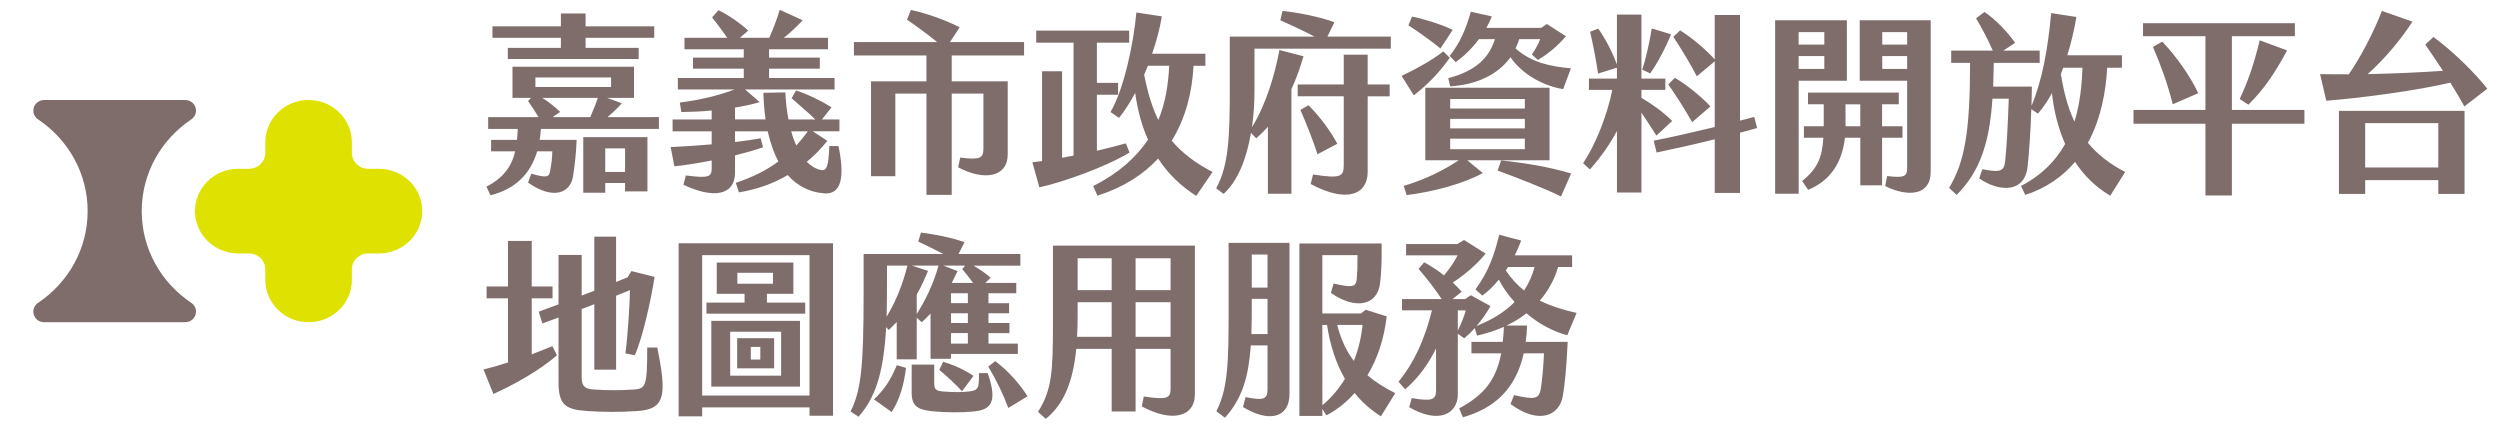 <svg xmlns="http://www.w3.org/2000/svg" width="225" height="40" viewBox="0 0 225 40"><g fill="none" fill-rule="evenodd"><path fill="#7e6d6b" fill-rule="nonzero" d="M6.965 3.43h-4.777v.998h11.777v-.998h-4.777v-.91h6.178v-1.032h-6.178v-1.155h-2.223v1.155h-6.16v1.032h6.16zm4.2 6.23c.455-.385.927-.84 1.278-1.242l-1.312-.49h2.415v-2.8h-10.938v2.8h1.68l-.28.28c.28.385.613.91.945 1.452h-4.532v1.067h2.66c-.018.35-.035.665-.07.98h-2.328v1.032h2.17c-.333 1.4-1.085 2.397-2.59 3.185l.367.77c2.257-.56 3.605-1.942 4.2-3.955h1.365c-.018.595-.07 1.103-.193 1.732-.087.595-.297.682-1.698.28l-.297.805c2.275 1.593 3.797.927 4.043-.525.158-.998.28-1.96.333-3.325h-3.325c.052-.315.087-.647.105-.98h10.623v-1.067zm-6.492-3.57h6.808v.858h-6.808zm.613 1.837h5.005c-.193.578-.438 1.173-.682 1.732h-3.377l.665-.472c-.472-.438-1.032-.91-1.61-1.26zm3.692 8.54h1.978v-.875h1.785v.752h2.013v-4.883h-5.775zm1.978-3.99h1.785v2.118h-1.785zM31.947 12.268h-.823c-.07 1.75-.21 2.275-.77 2.152-.472-.105-.892-.367-1.26-.735.665-.542 1.278-1.173 1.855-1.89l-1.312-.858h2.397v-1.067h-1.575l.858-1.085c-.84-.56-2.24-1.225-3.185-1.522l-.403.7c.542.472 1.505 1.295 2.135 1.907h-2.415c-.158-.787-.245-1.61-.28-2.433l-1.978.035c.018.823.087 1.627.193 2.397h-2.748v-1.067c.77-.122 1.505-.28 2.223-.49l-1.312-1.137h8.05v-1.032h-5.897v-.84h4.567v-.998h-4.567v-.752h5.303v-1.032h-3.973c.56-.438 1.137-.98 1.698-1.575l-2.065-.945c-.245.823-.595 1.75-.945 2.52h-2.643l.752-.647c-.752-.7-1.837-1.435-2.678-1.837l-.578.647c.438.542.945 1.225 1.365 1.837h-3.85v1.032h5.338v.752h-4.567v.998h4.567v.84h-5.933v1.032h5.093c-1.208.472-2.94.927-4.918 1.173l.14.858c.945-.018 1.855-.052 2.73-.14v.805h-3.518v1.067h3.518v1.173c-1.19.105-2.45.193-3.692.245l.333 1.732c1.032-.105 2.205-.297 3.36-.525v.7c0 .787-.28.91-2.328.647l-.21.84c2.66 1.26 4.638.998 4.638-1.12v-1.522c.963-.245 1.837-.49 2.52-.735l-.21-.805c-.665.122-1.452.228-2.31.333v-.963h2.94c.228.998.542 1.925.963 2.712-1.05.787-2.31 1.417-3.833 1.925l.28.858c1.593-.263 3.062-.77 4.393-1.558.823.927 1.873 1.522 3.237 1.645 1.663.158 1.89-1.593 1.33-4.253zm-2.765-1.33c-.315.455-.665.875-1.032 1.278-.175-.385-.333-.823-.455-1.278zM48.651 4.112v-1.208h-6.668l.875-1.33c-1.312-.665-3.045-1.278-4.393-1.558l-.35.875c.77.525 1.785 1.26 2.712 2.013h-7.49v1.208h6.527v2.328h-4.987v8.54h2.188v-7.438h2.8v9.117h2.275v-9.117h2.853v4.97c0 .858-.35 1.015-2.083.787l-.193.875c2.31 1.242 4.463.91 4.463-1.155v-6.58h-5.04v-2.328zM61.942 11.777c1.26-2.03 1.837-4.375 1.96-6.737h1.067v-1.085h-4.795c.403-1.137.7-2.292.875-3.36l-2.292-.35c-.228 2.643-1.085 6.843-2.328 8.96l.77.525c.507-.63.998-1.4 1.452-2.24.228 1.61.613 2.993 1.155 4.2-1.05 1.575-2.607 2.993-4.935 4.183l.385.858c2.362-.752 4.147-1.925 5.46-3.342.91 1.4 2.065 2.485 3.43 3.36l1.47-2.152c-1.558-.805-2.748-1.715-3.675-2.817zm-4.13.245c-.735.21-1.645.438-2.607.665v-5.04h1.907v-1.067h-1.907v-3.623h2.905v-1.085h-8.365v1.085h3.36v10.168c-.35.07-.7.14-1.032.193v-7.787h-1.802v8.085l-.875.105.63 2.257c1.995-.42 5.933-1.802 8.12-3.132zm1.645-6.178c.122-.263.228-.542.333-.805h1.925c-.087 1.732-.35 3.36-.98 4.883-.56-1.137-.963-2.485-1.278-4.077zM75.952 2.415l.63-1.295c-1.33-.49-3.36-.892-4.673-1.015l-.193.84c.875.385 2.013.91 3.08 1.47h-7.63v4.603c0 4.235-.07 6.947-1.225 9.047l.665.507c1.26-1.137 2.065-3.115 2.467-5.495l.472.49c.367-.315.718-.665 1.05-1.032v6.02h2.118v-9.415c.455-.98.805-1.995 1.085-2.958l-2.17-.56c-.385 2.135-1.173 4.848-2.467 6.947.158-1.067.228-2.205.228-3.377v-3.692h12.268v-1.085zm3.623 1.627h-2.152v2.678h-4.147v1.067h4.147v6.16c0 1.085-.263 1.26-2.765.875l-.21.858c3.255 1.75 5.128.945 5.128-1.085v-6.808h1.978v-1.067h-1.978zm-2.73 8.015c-.578-1.085-1.54-2.415-2.59-3.465l-.735.42c.542 1.242 1.155 2.783 1.54 3.99zM87.493 4.707c.718-.49 1.47-1.225 2.1-2.065h1.435c-.525 1.68-1.68 2.835-4.2 3.518l.175.735c2.433-.158 4.322-1.085 5.425-2.625 1.103 1.627 3.132 2.625 4.742 2.87l.7-1.873c-1.89-.158-3.587-.542-4.987-1.785.122-.28.245-.542.333-.84h1.89c-.21.525-.403.858-.752 1.383l.542.49c.91-.542 1.768-1.242 2.52-2.135l-1.715-1.103-.507.35h-4.935c.193-.333.35-.682.49-1.032l-1.89-.42c-.455 1.645-1.05 2.922-1.907 3.973zm-.263-2.905c-1.12-.525-2.678-.998-3.658-1.19l-.333.787c.84.542 1.96 1.33 2.888 2.083zm-.263 2.52-.578-.578c-1.12.858-2.433 1.575-3.763 2.205l1.103 1.75c1.312-1.015 2.345-2.118 3.237-3.377zm8.977 9.223v-6.527h-11.182v6.527h3.01c-1.417.927-2.905 1.68-4.952 2.31l.263.823c2.572-.315 5.162-1.067 6.86-1.978l-1.4-1.155zm-8.943-5.513h6.72v.858h-6.72zm0 1.785h6.72v.858h-6.72zm0 1.785h6.72v.945h-6.72zm4.585 1.96-.315.91c1.715.63 4.043 1.522 5.705 2.328l.91-2.065c-2.065-.63-4.515-.998-6.3-1.173zM105.562 11.322l1.417-1.312c-.752-.77-1.82-1.54-2.765-2.083v-.718h2.152v-1.015h-2.152v-5.758h-2.205v4.497c-.403-1.103-1.05-2.362-1.68-3.237l-.735.28c.245 1.05.542 2.538.718 3.763l1.698-.525v.98h-2.52v1.015h2.1c-.472 2.415-1.593 5.075-2.625 6.598l.613.56c1.085-1.208 1.89-2.433 2.433-3.465v5.548h2.205v-7.192c.472.682.963 1.47 1.347 2.065zm9.065-.682-.263-.998c-.403.105-.823.228-1.278.333v-9.502h-2.275v3.99c-.752-.823-1.978-1.907-3.115-2.607l-.613.578c.735 1.103 1.488 2.362 2.118 3.553l1.61-1.347v5.915c-1.82.438-3.78.892-5.495 1.225l.263 1.067c1.61-.333 3.465-.752 5.232-1.19v4.83h2.275v-5.425c.542-.14 1.067-.28 1.54-.42zm-7.753-8.435-1.732-.525c-.158 1.085-.578 2.922-.858 3.71l.718.333c.613-.84 1.452-2.415 1.873-3.518zm3.553 6.492c-.823-.875-2.118-1.942-3.203-2.572l-.595.595c.718 1.015 1.488 2.24 2.152 3.395zM122.704.945h-6.457v15.61h2.118v-10.168h4.34zm1.155 0v5.442h4.27v7.805c0 .752-.14.98-1.802.77l-.175.91c2.083 1.015 4.095.84 4.095-1.278v-13.65zm-3.185 2.188h-2.31v-1.12h2.31zm7.455 0h-2.24v-1.12h2.24zm-7.455 2.188h-2.31v-1.155h2.31zm7.455 0h-2.24v-1.155h2.24zm-.42 6.195v-1.032h-1.837v-1.978h1.505v-1.05h-8.172v1.05h1.417v1.75.228h-1.785v1.032h1.75c-.105 1.802-.542 2.783-1.907 3.902l.542.787c1.978-.823 3.045-2.415 3.308-4.69h1.383v4.287h1.96v-4.287zm-5.128-1.032v-.07-1.907h1.33v1.978zM144.396 11.97c1.19-2.17 1.627-4.673 1.732-6.755h1.33v-1.12h-4.918c.367-1.155.63-2.345.823-3.447l-2.275-.35c-.28 3.185-.823 6.125-1.768 8.348.018-.56.018-1.137.035-1.732h-3.482l.052-2.135h4.13v-1.103h-3.272l1.067-.7c-.665-.945-1.75-2.1-2.765-2.783l-.752.578c.507.858 1.05 1.873 1.505 2.905h-3.745v1.103h1.698c0 6.09-.472 8.925-1.89 11.252l.682.63c2.205-2.205 2.975-4.918 3.22-8.662h1.47c-.087 2.45-.175 4.147-.315 5.513-.087 1.032-.385 1.155-2.065.84l-.28.823c1.75 1.225 4.112 1.365 4.357-1.085.158-1.452.263-3.167.333-5.145l.595.403c.455-.525.892-1.155 1.26-1.855.175 1.645.578 3.203 1.19 4.585-.823 1.47-2.065 2.783-3.973 3.78l.385.805c1.942-.63 3.395-1.698 4.48-2.975.805 1.242 1.855 2.275 3.167 3.045l1.347-2.135c-1.435-.735-2.52-1.61-3.36-2.625zm-2.433-6.195.21-.56h1.732c-.052 1.61-.228 3.272-.718 4.848-.595-1.242-.963-2.66-1.225-4.287zM154.975 16.712h2.38v-6.457h6.527v-1.242h-6.527v-6.633h5.67v-1.173h-13.668v1.173h5.617v6.633h-6.475v1.242h6.475zm3.868-8.172c1.365-1.347 2.362-2.8 3.482-4.883l-2.467-.91c-.525 2.205-1.067 3.71-1.802 5.285zm-6.808-.035 2.292-.998c-.718-1.522-1.96-3.308-3.237-4.638l-.84.472c.7 1.627 1.312 3.29 1.785 5.162zM178.276 8.697l2.065-1.593c-1.137-1.452-3.098-3.377-4.848-4.655l-.735.682c.507.718 1.05 1.54 1.593 2.362-1.96.14-4.375.245-6.772.297 1.47-1.312 2.975-3.08 4.025-4.725l-2.748-.963c-.735 1.907-1.855 4.06-2.975 5.705-.875 0-1.75 0-2.59-.018l.56 2.397c3.115-.245 8.033-.892 11.165-1.627.472.752.892 1.47 1.26 2.135zm-11.287 7.875h2.362v-1.242h6.58v1.242h2.362v-7.473h-11.305zm2.362-6.37h6.58v3.99h-6.58zM15.645 30.395h-.91c0 3.413-.122 3.71-1.173 3.78-1.312.087-2.257.087-3.64 0-.752-.052-1.085-.263-1.085-1.067v-6.178c.385-.14.77-.28 1.137-.438v5.897h1.96v-6.65c.42-.175.84-.35 1.242-.507 0 1.19-.21 4.287-.403 5.688l.84.175c.718-1.558 1.488-5.128 1.785-7.053l-2.083-.525-.35.56-1.032.42v-4.077h-1.96v4.865c-.385.158-.752.297-1.137.438v-3.658h-2.083v4.445c-.595.228-1.208.455-1.785.665l.333 1.05 1.452-.525v5.845c0 2.083.7 2.45 2.678 2.572 1.452.087 2.712.105 4.34 0 2.625-.14 2.73-1.435 1.873-5.723zm-11.305.613v-5.04h1.873v-1.067h-1.873v-4.095h-2.135v4.095h-1.925v1.067h1.925v5.775c-.858.28-1.627.49-2.205.63l.892 2.205c1.978-.892 4.183-2.152 5.723-3.482l-.42-.823c-.578.245-1.208.49-1.855.735zM17.562 36.59h2.118v-.805h9.66v.752h2.118v-15.523h-13.895zm2.118-1.873v-12.635h9.66v12.635zm.385-7.367h8.89v-.998h-3.447v-.787h2.38v-2.817h-6.895v2.817h2.502v.787h-3.43zm2.783-2.695v-.98h3.203v.98zm-2.345 9.258h7.98v-5.915h-7.98zm1.698-.98v-3.955h4.585v3.955zm.63-.665h3.325v-2.712h-3.325zm1.225-.787v-1.137h.858v1.137zM36.471 28.82c.245-.228.49-.472.718-.718v3.36h1.802v-3.745l.455.403c.245-.228.525-.49.787-.787v4.077h1.837v-.438h6.02v-.927h-2.643v-.945h1.89v-.91h-1.89v-.875h1.855v-.91h-1.855v-.892h2.502v-.927h-2.783l.472-.472c-.403-.367-1.015-.787-1.54-1.085h4.218v-1.05h-5.565l.542-1.067c-1.33-.455-2.783-.718-3.92-.858l-.245.805c.752.367 1.505.718 2.257 1.12h-7.175v3.518c0 6.685-.228 8.732-1.173 10.658l.718.472c1.47-1.68 2.24-3.78 2.485-8.068zm-.158-5.793h1.837c-.367 1.505-.98 3.132-1.873 4.603.018-.682.035-1.4.035-2.188zm2.678 4.357v-1.75c.385-.682.718-1.4 1.015-2.135l-1.452-.472h2.397c-.455 1.663-1.225 3.203-1.96 4.357zm5.075-2.8h-1.925l.525-1.067-1.278-.49h1.96l-.263.315c.28.315.63.77.98 1.242zm-.472 1.82h-1.522v-.892h1.522zm0 1.785h-1.522v-.875h1.522zm0 1.855h-1.522v-.945h1.522zm2.467 1.575-.63.49c.787 1.33 1.312 2.433 1.802 3.728l1.732-1.05c-.682-1.067-1.663-2.223-2.905-3.167zm-5.04.787c.63.525 1.452 1.278 2.047 1.925l1.032-1.383c-.858-.578-1.855-1.015-2.73-1.26zm3.57.297c.018 1.383-.07 1.54-.858 1.645-.647.087-1.488.07-2.223.018-.84-.052-.945-.21-.945-.787v-1.645h-2.03v2.502c0 1.295.542 1.61 2.275 1.732.998.07 2.17.087 3.132 0 1.575-.122 2.433-.63 1.435-3.465zm-9.45 2.362 1.593 1.137c.77-1.19 1.103-2.502 1.295-3.973l-.823-.245c-.595 1.347-1.05 2.118-2.065 3.08zM51.25 21.225v6.86c0 4.41-.07 6.107-1.347 8.102l.7.63c1.627-1.295 2.45-3.342 2.748-6.3h3.185v5.635h2.152v-5.635h3.15v3.605c0 .84-.333.998-2.415.682l-.175.892c2.625 1.435 4.777 1.015 4.777-1.103v-13.37zm5.285 4.008h-3.062v-2.87h3.062zm5.303 0h-3.15v-2.87h3.15zm-5.303 4.2h-3.115c.035-.595.052-1.208.052-1.873v-1.242h3.062zm5.303 0h-3.15v-3.115h3.15zM67.062 26.79c0 5.005-.052 7.245-1.103 9.345l.77.578c1.593-1.75 2.135-3.763 2.328-6.51h1.505v3.92c0 .892-.263 1.085-1.978.735l-.228.892c2.223 1.383 4.183 1.067 4.183-1.173v-13.598h-5.478zm12.495 6.107c.91-1.522 1.505-3.325 1.732-5.303l-1.89-.595-.438.333h-3.465v-5.25h3.167c0 1.067-.018 1.54-.07 2.152-.07.682-.315.823-2.083.403l-.245.84c2.152 1.522 4.2 1.19 4.428-.892.105-.892.158-1.715.14-3.553h-7.402v15.523h2.065v-.63l.367.578c.963-.507 1.82-1.19 2.538-2.013.665.823 1.452 1.522 2.362 2.1l1.295-2.083c-.963-.49-1.785-.998-2.502-1.61zm-8.995-10.867v2.975h-1.417v-2.975zm-1.452 7.157c.035-.963.035-1.995.035-3.132v-.035h1.417v3.167zm6.388 6.405v-7.228h.42c.28 1.873.823 3.482 1.61 4.848-.525.875-1.19 1.68-2.03 2.38zm3.623-7.228c-.122 1.103-.367 2.188-.787 3.237-.665-.858-1.155-1.907-1.505-3.237zM93.916 28.418h-1.837c.647-.315 1.242-.665 1.785-1.103 1.067.91 2.345 1.627 3.675 1.978l.84-2.013c-1.295-.28-2.38-.647-3.308-1.103.735-.858 1.295-1.855 1.645-3.027h1.26v-1.05h-5.162c.228-.455.42-.91.578-1.33l-1.978-.525c-.438 1.802-.945 3.29-2.135 4.918l.613.56c.542-.385 1.032-.875 1.488-1.435.35.682.84 1.383 1.417 2.013-.858.875-1.978 1.575-3.413 2.152.455-.542.91-1.173 1.242-1.785l-1.768-.98-.507.35h-1.137l.823-.665c-.263-.297-.525-.56-.805-.823 1.05-.682 2.188-1.645 2.958-2.607l-1.942-1.225-.613.367h-4.603v1.015h4.638c-.333.647-.735 1.225-1.225 1.802-.578-.455-1.173-.84-1.785-1.173l-.507.595c.665.752 1.417 1.715 2.083 2.712h-3.57v1.015h2.695c-.665 2.66-1.627 4.742-3.01 6.423l.595.682c1.242-1.05 2.152-2.38 2.783-3.675v3.797c0 .84-.42.98-2.188.665l-.228.823c2.695 1.575 4.375.56 4.375-1.137v-5.478l.578.42c.297-.245.63-.56.945-.927l.21.682c.84-.193 1.663-.455 2.415-.787-.018.472-.052.927-.105 1.347h-2.817v1.032h2.678c-.455 2.38-1.522 3.745-3.78 4.952l.333.805c2.765-.787 4.742-2.467 5.478-5.758h1.82c-.052 1.26-.158 2.362-.28 3.15-.158.963-.49 1.05-2.415.613l-.315.805c2.643 1.942 4.41.945 4.69-.665.21-1.103.35-2.817.455-4.935h-3.78c.07-.455.105-.945.122-1.47zm-1.907-4.952c.07-.105.14-.21.193-.315h2.397c-.21.77-.525 1.47-.945 2.118-.63-.507-1.173-1.103-1.645-1.802zm-4.322 5.407v-1.82h.718c-.158.595-.438 1.26-.718 1.82z" transform="translate(43.515 .88)"/><g transform="translate(3 9)"><path fill="#dfe200" d="m28.669 16.19v-.953c0-.789.654-1.428 1.46-1.428h.975c2.152 0 3.896-1.706 3.896-3.81 0-2.104-1.744-3.81-3.896-3.81h-.975c-.807 0-1.46-.639-1.46-1.428v-.953c0-2.104-1.744-3.81-3.896-3.81s-3.896 1.706-3.896 3.81v.953c0 .789-.654 1.428-1.46 1.428h-.974c-2.152 0-3.896 1.706-3.896 3.81 0 2.104 1.744 3.81 3.896 3.81h.974c.807 0 1.46.639 1.46 1.428v.953c0 2.104 1.744 3.81 3.896 3.81s3.896-1.706 3.896-3.81"/><path fill="#7e6d6b" d="m14.208 1.751c.269-.181.434-.476.435-.795v-0c.002-.526-.436-.956-.974-.956h-12.695c-.538 0-.974.426-.974.952 0 .321.165.618.436.799 2.687 1.801 4.451 4.822 4.451 8.249 0 3.427-1.764 6.448-4.451 8.249-.27.181-.436.478-.436.799 0 .526.436.952.974.952h12.695c.539 0 .976-.429.974-.956-.001-.319-.166-.615-.436-.795-2.687-1.801-4.451-4.822-4.451-8.249 0-3.427 1.764-6.448 4.452-8.249"/></g></g></svg>